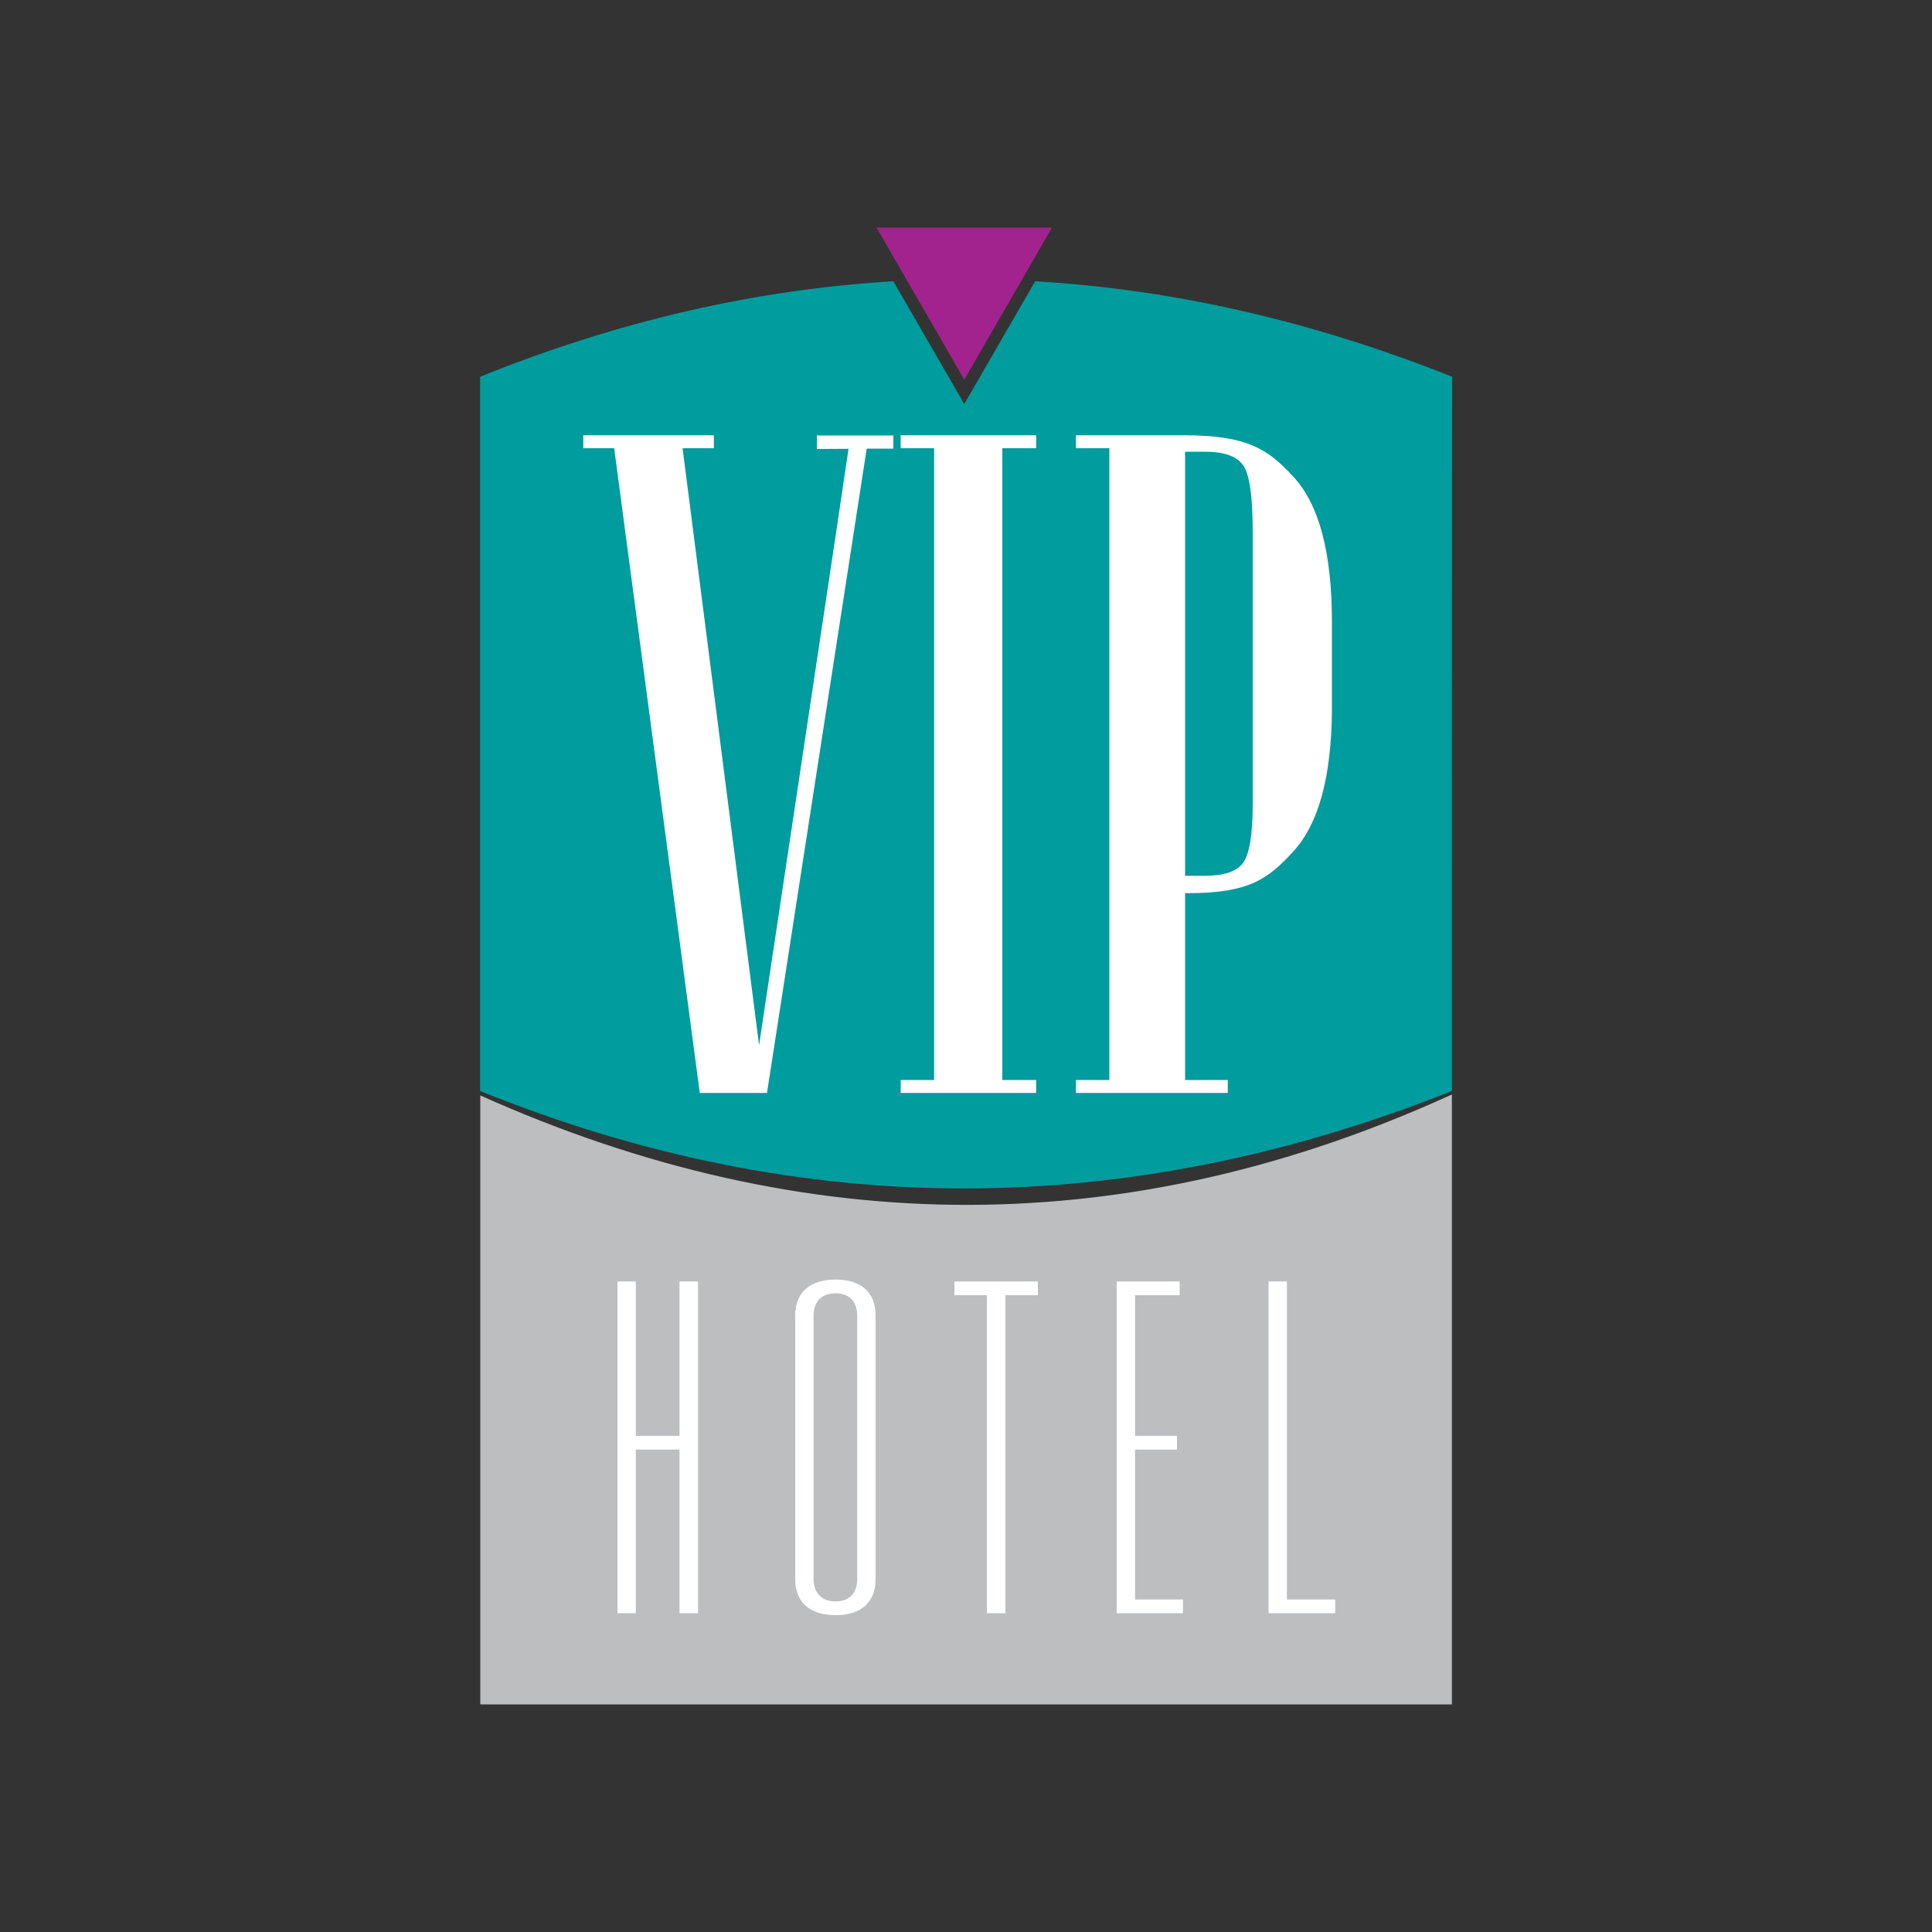 <?xml version="1.0" encoding="utf-8"?>
<!-- Generator: Adobe Illustrator 24.2.0, SVG Export Plug-In . SVG Version: 6.00 Build 0)  -->
<svg version="1.1" id="Layer_1" xmlns="http://www.w3.org/2000/svg" xmlns:xlink="http://www.w3.org/1999/xlink" x="0px" y="0px"
	 viewBox="0 0 1000 1000" style="enable-background:new 0 0 1000 1000;" xml:space="preserve">
<rect x="0" y="0" width="1000" height="1000" fill="#333333" stroke="none"/>
<style type="text/css">
	.st0{fill-rule:evenodd;clip-rule:evenodd;fill:#009C9E;}
	.st1{fill-rule:evenodd;clip-rule:evenodd;fill:#BCBEC0;}
	.st2{fill:#FFFFFF;}
	.st3{fill-rule:evenodd;clip-rule:evenodd;fill:#A3238E;}
	.st4{fill-rule:evenodd;clip-rule:evenodd;fill:#FFFFFF;}
</style>
<g>
	<path class="st0" d="M751.5,564.7c-167.7,66.7-335.4,67.8-503,0c0-79.6,0-290.2,0-369.7c71.3-28.8,142.6-45.2,213.9-49.4l36.7,63.5
		l36.7-63.5c71.9,4.2,143.8,20.7,215.8,49.4C751.5,274.5,751.5,485.2,751.5,564.7L751.5,564.7z"/>
	<path class="st1" d="M751.5,566.5v315.7H248.6V567C418.6,643.2,586.2,642,751.5,566.5L751.5,566.5z"/>
	<path class="st2" d="M301.9,232v-6.7h67.6v6.7h-16.2L392.9,541l39.6-263.6l6.7-45.1l-16.4,0.1l0-7h39.6v6.8l-13.8,0l-7.7,49.9
		L397,565.7h-34.8L317.9,232H301.9L301.9,232z M466.2,565.7V559h17.3V232h-17.3v-6.7h70.1v6.7h-17.5v327h17.5v6.7H466.2L466.2,565.7
		z M613.4,233.8v219.5h10.4c9.5,0,16-2.1,19.4-6.4c3.4-4.3,5.2-14.5,5.2-30.4v-4.6V275.3c0-18.8-1.7-30.3-5.2-34.8
		c-3.4-4.5-9.9-6.7-19.4-6.7H613.4L613.4,233.8z M556.9,565.7V559h17.3V232h-17.3v-6.7h56c32.8,0,43.4,7.2,56.6,21.5
		c13.3,14.4,19.9,39.4,19.9,75.1c0,0.6,0,44.7,0,45.3c-0.2,34.6-6.8,59-19.8,73.3c-13.2,14.5-23.1,21.8-54.8,21.8h-1.4V559h22.1v6.7
		H556.9L556.9,565.7z"/>
	<polygon class="st3" points="499.1,196.5 544.5,117.8 453.7,117.8 499.1,196.5 	"/>
	<polygon class="st4" points="319.6,663.3 329.1,663.3 329.1,743.2 351.7,743.2 351.7,663.3 361.3,663.3 361.3,835 351.7,835 
		351.7,750.3 329.1,750.3 329.1,835 319.6,835 319.6,663.3 	"/>
	<path class="st4" d="M453.2,817.4c0,11.9-7.4,18.6-20.7,18.6c-13.3,0-20.9-6.7-20.9-18.6V680.9c0-11.9,7.6-18.6,20.9-18.6
		c13.3,0,20.7,6.7,20.7,18.6V817.4L453.2,817.4z M443.7,681.1c0-7.6-4.3-11.7-11.2-11.7c-6.9,0-11.4,4-11.4,11.7v136.1
		c0,7.6,4.5,11.7,11.4,11.7c6.9,0,11.2-4,11.2-11.7V681.1L443.7,681.1z"/>
	<polygon class="st4" points="510.8,670.4 494,670.4 494,663.3 537.2,663.3 537.2,670.4 520.4,670.4 520.4,835 510.8,835 
		510.8,670.4 	"/>
	<polygon class="st4" points="578,663.3 610.6,663.3 610.6,670.4 587.5,670.4 587.5,743.2 609.2,743.2 609.2,750.3 587.5,750.3 
		587.5,827.9 612.3,827.9 612.3,835 578,835 578,663.3 	"/>
	<polygon class="st4" points="656.6,663.3 666.1,663.3 666.1,827.9 691.1,827.9 691.1,835 656.6,835 656.6,663.3 	"/>
</g>
</svg>
